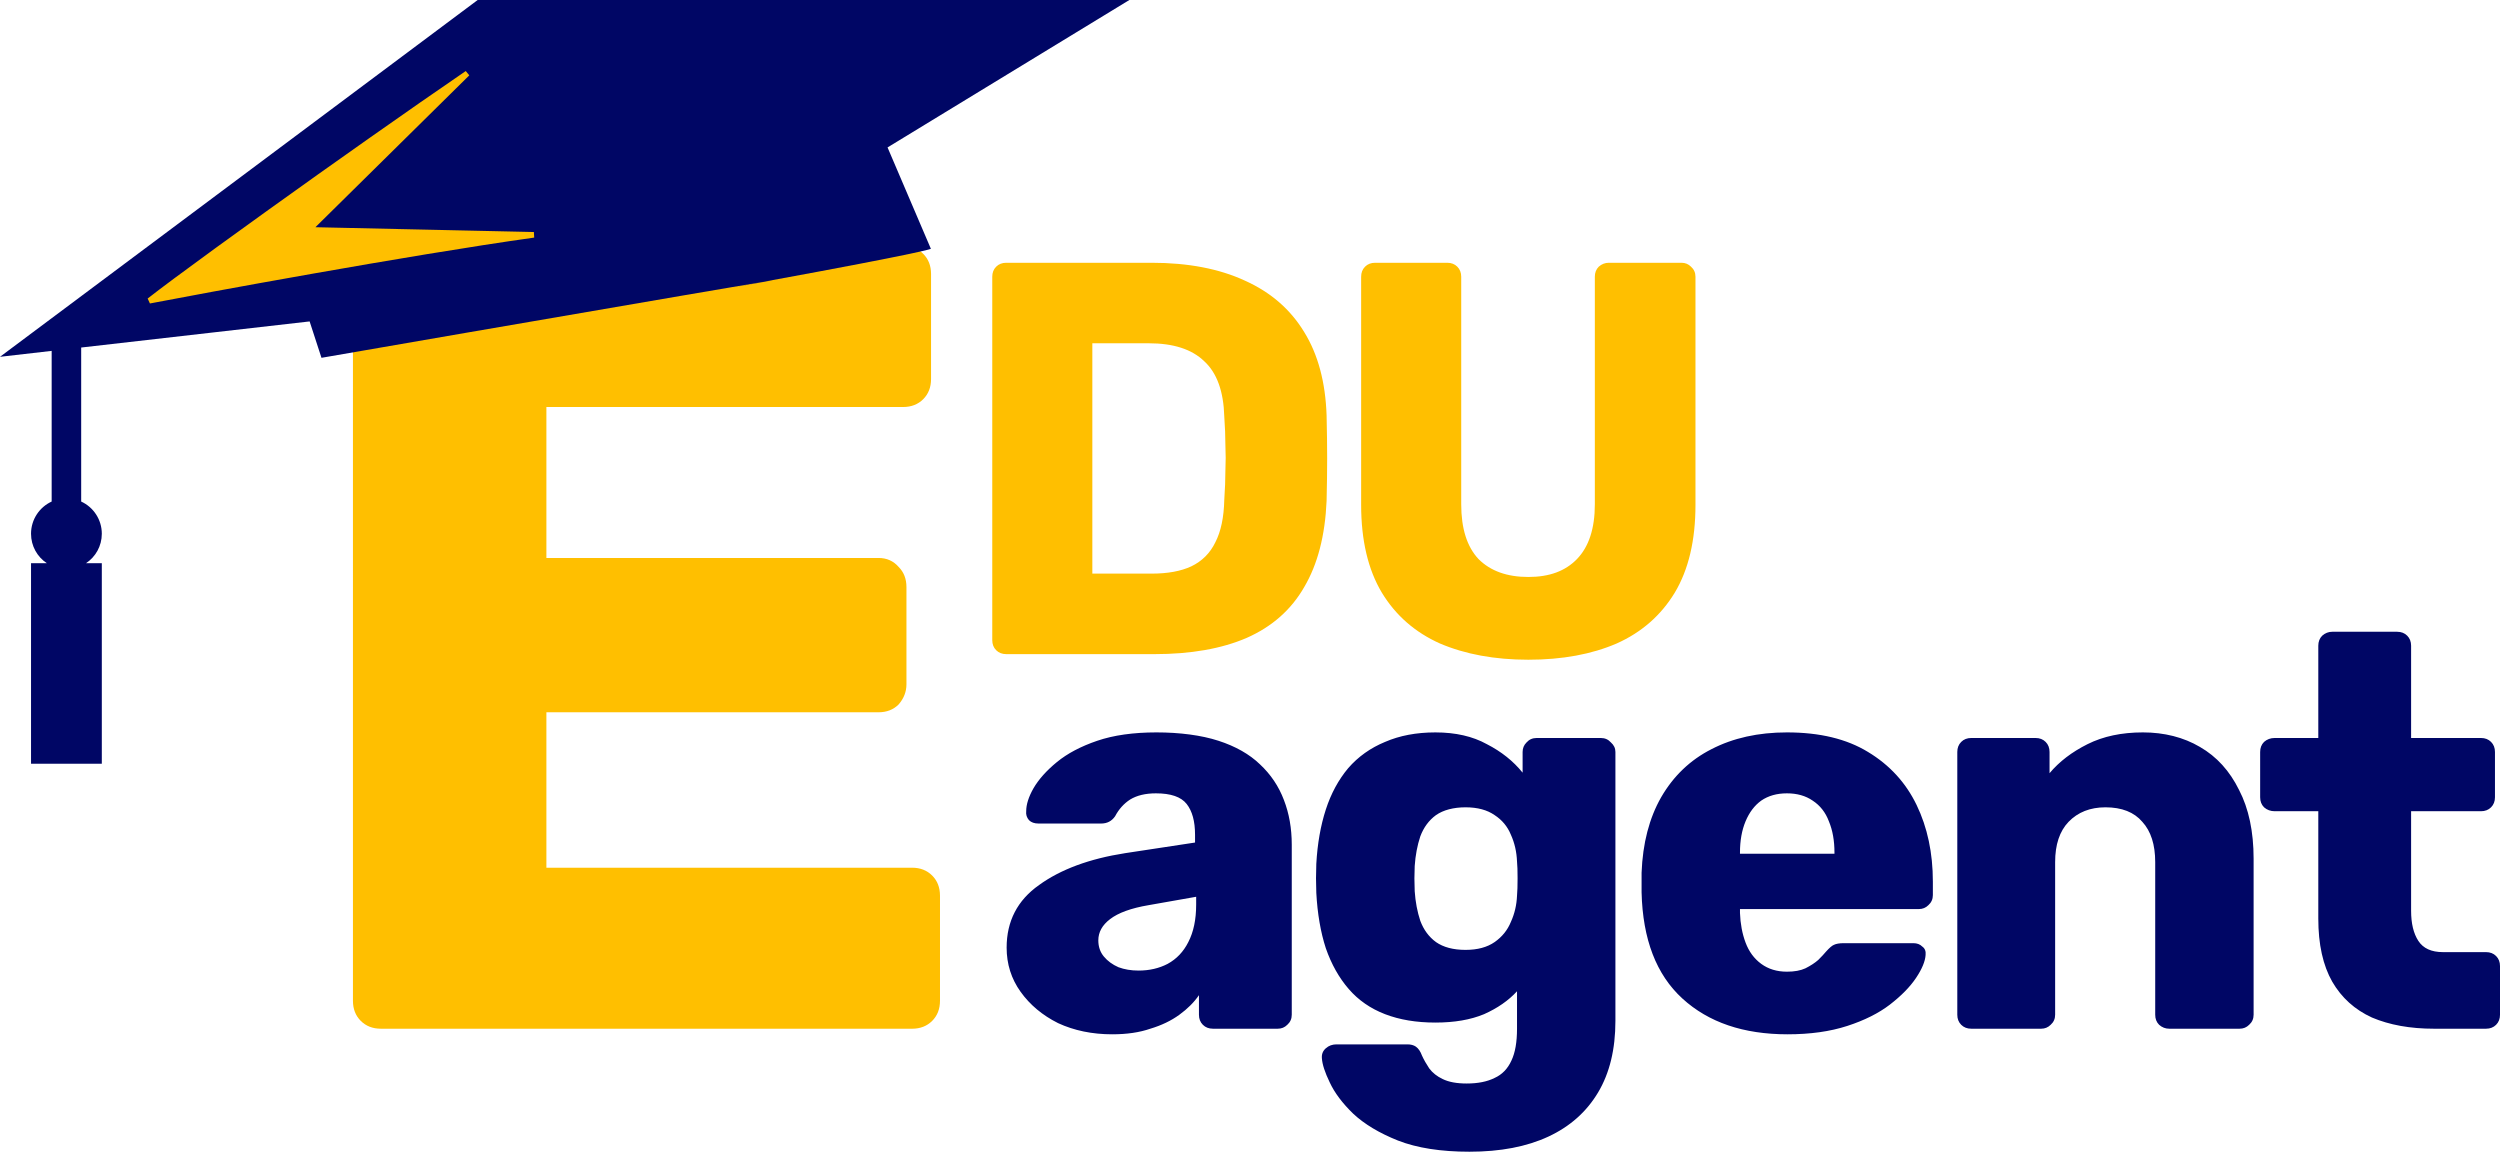<?xml version="1.0" encoding="UTF-8"?> <svg xmlns="http://www.w3.org/2000/svg" id="b" viewBox="0 0 447.16 206" width="447.16" height="206"><g id="c"><path d="M68.13,184c-1.47,0-2.67-.47-3.6-1.4-.93-.93-1.4-2.13-1.4-3.6V49c0-1.47.47-2.67,1.4-3.6.93-.93,2.13-1.4,3.6-1.4h93.4c1.47,0,2.67.47,3.6,1.4.93.93,1.4,2.13,1.4,3.6v18.8c0,1.47-.47,2.67-1.4,3.6-.93.93-2.13,1.4-3.6,1.4h-63.8v27h59.4c1.47,0,2.67.53,3.6,1.6.93.93,1.4,2.13,1.4,3.6v17.4c0,1.33-.47,2.53-1.4,3.6-.93.93-2.13,1.4-3.6,1.4h-59.4v27.8h65.4c1.47,0,2.67.47,3.6,1.4.93.93,1.4,2.13,1.4,3.6v18.8c0,1.47-.47,2.67-1.4,3.6-.93.93-2.13,1.4-3.6,1.4h-95Z" style="fill:#ffbf00; stroke-width:0px;"></path><path d="M179.98,117c-.73,0-1.33-.23-1.8-.7-.47-.47-.7-1.07-.7-1.8V49.5c0-.73.23-1.33.7-1.8.47-.47,1.07-.7,1.8-.7h26c6.53,0,12.1,1.07,16.7,3.2,4.6,2.07,8.13,5.13,10.6,9.2,2.47,4,3.8,8.97,4,14.9.07,2.93.1,5.5.1,7.7s-.03,4.73-.1,7.6c-.27,6.2-1.6,11.33-4,15.4-2.33,4.07-5.77,7.1-10.3,9.1-4.47,1.93-9.97,2.9-16.5,2.9h-26.5ZM195.38,102.6h10.6c2.87,0,5.23-.43,7.1-1.3,1.93-.93,3.37-2.37,4.3-4.3,1-1.93,1.53-4.47,1.6-7.6.13-1.93.2-3.67.2-5.2.07-1.53.07-3.07,0-4.6,0-1.53-.07-3.23-.2-5.1-.13-4.53-1.33-7.83-3.6-9.9-2.2-2.13-5.5-3.2-9.9-3.2h-10.1v41.2ZM273.36,118c-6,0-11.27-.97-15.8-2.9-4.47-2-7.93-5.03-10.4-9.1-2.47-4.13-3.7-9.37-3.7-15.7v-40.8c0-.73.23-1.33.7-1.8.47-.47,1.07-.7,1.8-.7h12.9c.73,0,1.33.23,1.8.7.47.47.7,1.07.7,1.8v40.7c0,4.33,1.03,7.6,3.1,9.8,2.13,2.13,5.1,3.2,8.9,3.2s6.63-1.07,8.7-3.2c2.13-2.2,3.2-5.47,3.2-9.8v-40.7c0-.73.23-1.33.7-1.8.53-.47,1.13-.7,1.8-.7h13c.67,0,1.23.23,1.7.7.53.47.8,1.07.8,1.8v40.8c0,6.33-1.23,11.57-3.7,15.7-2.47,4.07-5.93,7.1-10.4,9.1-4.47,1.93-9.73,2.9-15.8,2.9Z" style="fill:#ffbf00; stroke-width:0px;"></path><path d="M198.95,185c-3.6,0-6.83-.67-9.7-2-2.8-1.4-5.03-3.27-6.7-5.6-1.67-2.33-2.5-4.97-2.5-7.9,0-4.73,1.93-8.47,5.8-11.2,3.87-2.8,9-4.7,15.4-5.7l12.5-1.9v-1.4c0-2.4-.5-4.23-1.5-5.5-1-1.27-2.83-1.9-5.5-1.9-1.87,0-3.4.37-4.6,1.1-1.13.73-2.03,1.73-2.7,3-.6.87-1.43,1.3-2.5,1.3h-11.2c-.73,0-1.3-.2-1.7-.6-.4-.47-.57-1-.5-1.6,0-1.2.43-2.57,1.3-4.1.93-1.6,2.33-3.17,4.2-4.7,1.87-1.53,4.27-2.8,7.2-3.8,2.93-1,6.47-1.5,10.6-1.5s8.03.5,11.1,1.5c3.07,1,5.53,2.4,7.4,4.2,1.93,1.8,3.37,3.93,4.3,6.4.93,2.4,1.4,5.07,1.4,8v30.4c0,.73-.27,1.33-.8,1.8-.47.47-1.03.7-1.7.7h-11.6c-.73,0-1.33-.23-1.8-.7-.47-.47-.7-1.07-.7-1.8v-3.5c-.87,1.27-2.03,2.43-3.5,3.5-1.47,1.07-3.2,1.9-5.2,2.5-1.93.67-4.2,1-6.8,1ZM203.65,173.6c1.93,0,3.67-.4,5.2-1.2,1.6-.87,2.83-2.17,3.7-3.9.93-1.8,1.4-4.03,1.4-6.7v-1.4l-8.5,1.5c-3.13.53-5.43,1.37-6.9,2.5-1.4,1.07-2.1,2.33-2.1,3.8,0,1.13.33,2.1,1,2.9.67.8,1.53,1.43,2.6,1.9,1.07.4,2.27.6,3.6.6ZM262.84,206c-5.13,0-9.4-.67-12.8-2-3.33-1.33-6-2.93-8-4.8-1.93-1.87-3.33-3.73-4.2-5.6-.87-1.8-1.33-3.23-1.4-4.3-.07-.73.17-1.33.7-1.8.53-.47,1.17-.7,1.9-.7h12.7c.6,0,1.1.13,1.5.4.47.33.83.87,1.1,1.6.33.73.77,1.5,1.3,2.3.6.8,1.4,1.43,2.4,1.9,1.07.53,2.5.8,4.3.8,2,0,3.67-.33,5-1,1.33-.6,2.33-1.63,3-3.1.67-1.4,1-3.3,1-5.7v-6.7c-1.53,1.67-3.5,3.03-5.9,4.1-2.4,1-5.3,1.5-8.7,1.5s-6.4-.5-9-1.5c-2.6-1-4.77-2.5-6.5-4.5-1.73-2-3.1-4.43-4.1-7.3-.93-2.87-1.5-6.17-1.7-9.9-.07-1.73-.07-3.47,0-5.2.2-3.6.77-6.83,1.7-9.7.93-2.87,2.27-5.33,4-7.4,1.8-2.07,4-3.63,6.6-4.7,2.6-1.13,5.6-1.7,9-1.7,3.6,0,6.67.7,9.2,2.1,2.6,1.33,4.73,3.03,6.4,5.1v-3.7c0-.67.23-1.23.7-1.7.47-.53,1.07-.8,1.8-.8h11.5c.73,0,1.33.27,1.8.8.53.47.8,1.03.8,1.7v48.1c0,5.07-1.03,9.33-3.1,12.8-2.07,3.47-5.03,6.1-8.9,7.9-3.87,1.8-8.57,2.7-14.1,2.7ZM262.14,169.9c2.13,0,3.87-.47,5.2-1.4,1.33-.93,2.3-2.13,2.9-3.6.67-1.47,1.03-3.03,1.1-4.7.07-.73.1-1.77.1-3.1s-.03-2.33-.1-3c-.07-1.73-.43-3.33-1.1-4.8-.6-1.47-1.57-2.63-2.9-3.5-1.33-.93-3.07-1.4-5.2-1.4s-3.97.47-5.3,1.4c-1.27.93-2.2,2.2-2.8,3.8-.53,1.6-.87,3.37-1,5.3-.07,1.47-.07,2.97,0,4.5.13,1.93.47,3.7,1,5.3.6,1.6,1.53,2.87,2.8,3.8,1.33.93,3.1,1.4,5.3,1.4ZM319.72,185c-7.87,0-14.13-2.13-18.8-6.4-4.67-4.27-7.1-10.6-7.3-19v-3.5c.2-5.27,1.37-9.77,3.5-13.5,2.2-3.8,5.2-6.67,9-8.6,3.87-2,8.37-3,13.5-3,5.87,0,10.7,1.17,14.5,3.5,3.87,2.33,6.77,5.5,8.7,9.5,1.93,4,2.9,8.57,2.9,13.7v2.4c0,.73-.27,1.33-.8,1.8-.47.47-1.03.7-1.7.7h-32v.7c.07,1.93.4,3.7,1,5.3.6,1.6,1.53,2.87,2.8,3.8,1.27.93,2.8,1.4,4.6,1.4,1.33,0,2.43-.2,3.3-.6.93-.47,1.7-.97,2.3-1.5.6-.6,1.07-1.1,1.4-1.5.6-.67,1.07-1.07,1.4-1.2.4-.2,1-.3,1.8-.3h12.4c.67,0,1.2.2,1.6.6.47.33.67.83.6,1.5-.07,1.13-.63,2.5-1.7,4.1-1.07,1.6-2.63,3.2-4.7,4.8-2,1.53-4.53,2.8-7.6,3.8-3.07,1-6.63,1.5-10.7,1.5ZM311.22,152.7h16.9v-.2c0-2.13-.33-4-1-5.6-.6-1.6-1.57-2.83-2.9-3.7-1.27-.87-2.8-1.3-4.6-1.3s-3.33.43-4.6,1.3c-1.2.87-2.13,2.1-2.8,3.7-.67,1.6-1,3.47-1,5.6v.2ZM352.59,184c-.73,0-1.33-.23-1.8-.7-.47-.47-.7-1.07-.7-1.8v-47c0-.73.23-1.33.7-1.8.47-.47,1.07-.7,1.8-.7h11.5c.73,0,1.33.23,1.8.7.47.47.7,1.07.7,1.8v3.8c1.73-2.07,4-3.8,6.8-5.2,2.8-1.4,6.1-2.1,9.9-2.1s7.27.87,10.2,2.6c3,1.73,5.33,4.3,7,7.7,1.73,3.33,2.6,7.43,2.6,12.3v27.9c0,.73-.27,1.33-.8,1.8-.47.47-1.03.7-1.7.7h-12.6c-.67,0-1.27-.23-1.8-.7-.47-.47-.7-1.07-.7-1.8v-27.3c0-3.13-.77-5.53-2.3-7.2-1.47-1.73-3.67-2.6-6.6-2.6-2.73,0-4.93.87-6.6,2.6-1.6,1.67-2.4,4.07-2.4,7.2v27.3c0,.73-.27,1.33-.8,1.8-.47.47-1.03.7-1.7.7h-12.5ZM435.36,184c-4.27,0-7.97-.67-11.1-2-3.07-1.4-5.43-3.53-7.1-6.4-1.67-2.93-2.5-6.7-2.5-11.3v-19.2h-7.8c-.73,0-1.37-.23-1.9-.7-.47-.47-.7-1.07-.7-1.8v-8.1c0-.73.23-1.33.7-1.8.53-.47,1.17-.7,1.9-.7h7.8v-16.5c0-.73.23-1.33.7-1.8.53-.47,1.13-.7,1.8-.7h11.6c.73,0,1.33.23,1.8.7.47.47.7,1.07.7,1.8v16.5h12.5c.73,0,1.33.23,1.8.7.47.47.7,1.07.7,1.8v8.1c0,.73-.23,1.33-.7,1.8-.47.47-1.07.7-1.8.7h-12.5v17.8c0,2.27.43,4.07,1.3,5.4.87,1.33,2.33,2,4.4,2h7.7c.73,0,1.33.23,1.8.7.47.47.7,1.07.7,1.8v8.7c0,.73-.23,1.33-.7,1.8-.47.47-1.07.7-1.8.7h-9.3Z" style="fill:#000665; stroke-width:0px;"></path><path d="M55.38,57.49l2.12,6.51s.07-.03,26-4.5c35.42-6.1,49.16-8.45,53.28-9.14-1.96.36-4.05.74-6.28,1.14,0,0,11.8-2.07,6.28-1.14,29.57-5.41,29.72-5.86,29.72-5.86l-7.75-18.13L202,0h-116.56L0,63.82l9.24-1.06v26.95c-2.18,1-3.69,3.2-3.69,5.76,0,2.2,1.12,4.14,2.83,5.27h-2.83v35.86h12.66v-35.86h-2.83c1.71-1.13,2.83-3.07,2.83-5.27,0-2.55-1.51-4.76-3.69-5.76v-27.55l40.87-4.67Z" style="fill:#000665; fill-rule:evenodd; stroke-width:0px;"></path><path d="M56.4,41.14l39.08.86c-22.8,3.2-60.12,10.12-68.76,11.79,0,0,0,0,0,0,1.07-.84,2.71-2.09,4.8-3.64,4.18-3.1,10.12-7.43,16.77-12.2,11.5-8.26,25.1-17.86,35.3-24.83l-27.53,27.17-.84.83,1.18.03Z" style="fill:#ffbf00; stroke:#ffbf00;"></path></g></svg> 